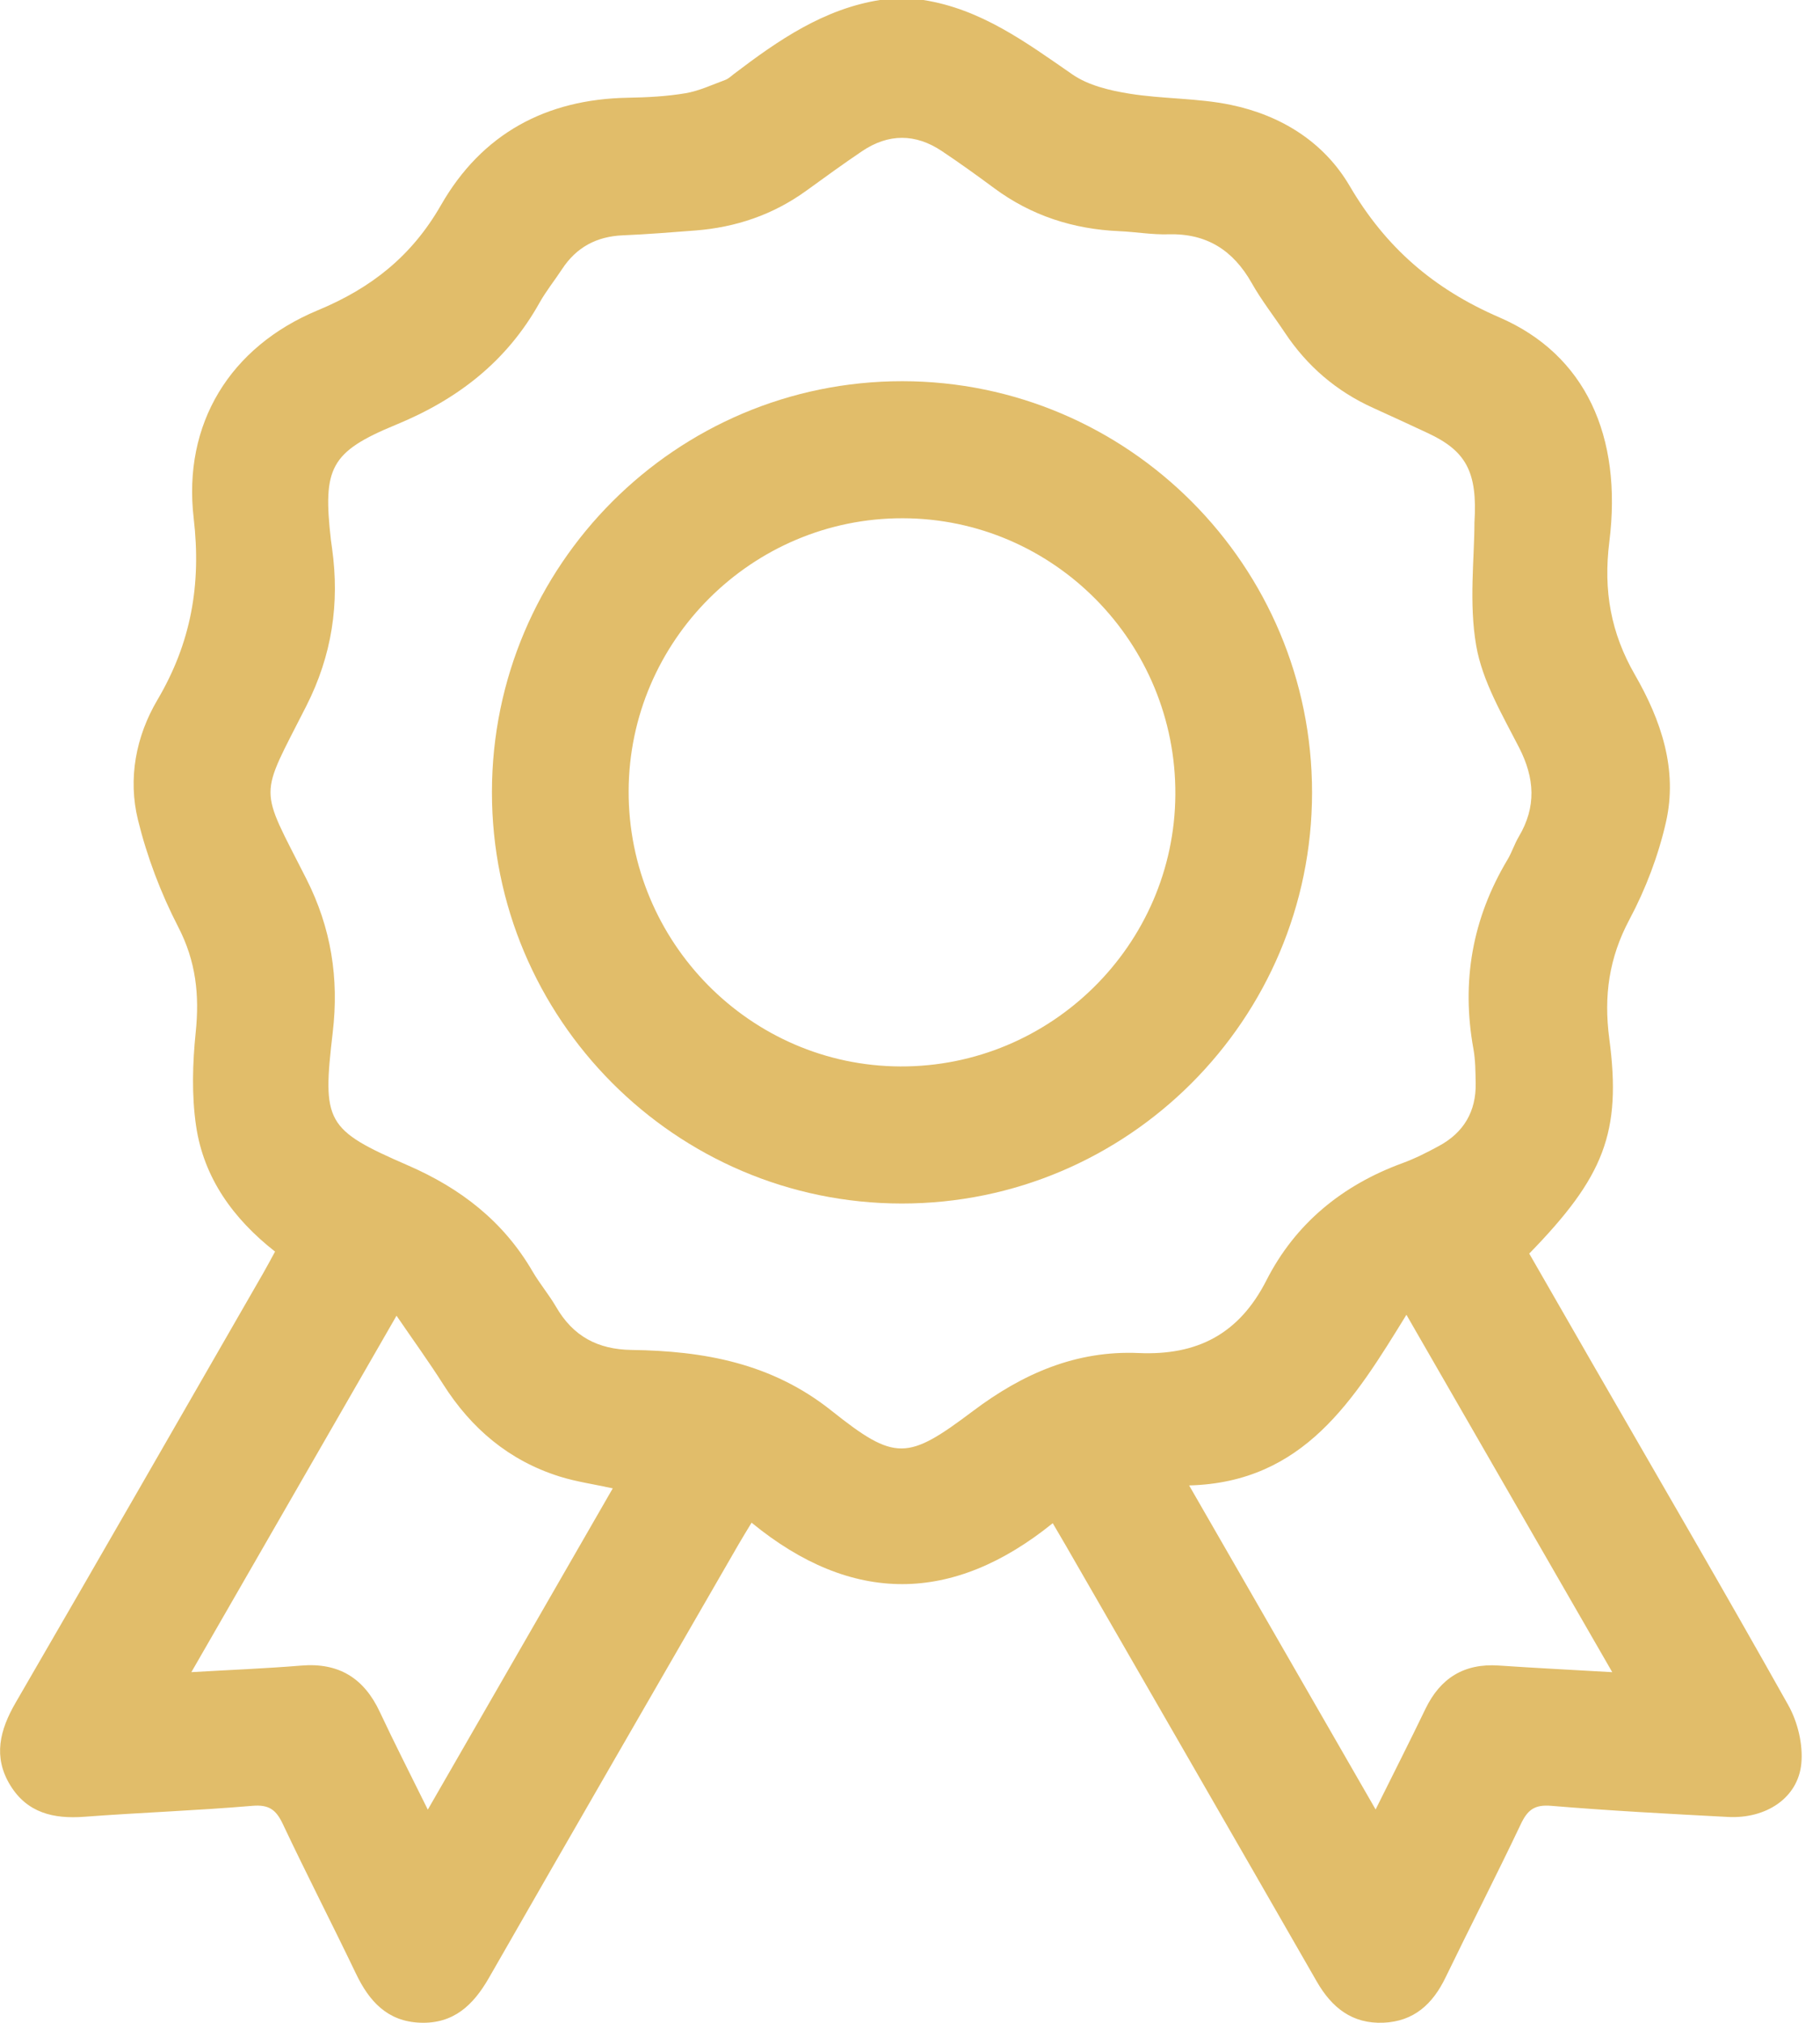 <?xml version="1.0" encoding="UTF-8"?> <svg xmlns="http://www.w3.org/2000/svg" width="54" height="60" viewBox="0 0 54 60" fill="none"><path d="M27.397 9.37502e-05C29.105 0.267 30.441 1.255 31.816 2.206C32.289 2.534 32.926 2.684 33.509 2.778C34.506 2.939 35.539 2.906 36.525 3.112C38.003 3.42 39.277 4.206 40.044 5.514C41.11 7.333 42.526 8.567 44.489 9.415C47.033 10.515 48.143 12.929 47.749 16.074C47.568 17.519 47.795 18.777 48.508 20.014C49.284 21.361 49.785 22.823 49.43 24.384C49.204 25.379 48.828 26.37 48.348 27.27C47.74 28.41 47.58 29.537 47.748 30.808C48.117 33.594 47.592 34.905 45.373 37.183C45.996 38.266 46.625 39.361 47.255 40.456C49.196 43.826 51.156 47.185 53.059 50.577C53.339 51.077 53.5 51.745 53.446 52.309C53.348 53.329 52.402 53.953 51.269 53.893C49.519 53.801 47.768 53.709 46.022 53.563C45.526 53.522 45.322 53.687 45.123 54.106C44.398 55.633 43.625 57.137 42.888 58.658C42.508 59.443 41.952 59.957 41.05 59.996C40.12 60.036 39.515 59.551 39.068 58.773C36.585 54.447 34.091 50.127 31.601 45.805C31.496 45.623 31.388 45.442 31.235 45.18C28.271 47.575 25.282 47.609 22.3 45.165C22.148 45.417 22.027 45.61 21.914 45.807C19.443 50.091 16.966 54.372 14.508 58.664C14.042 59.478 13.455 60.035 12.462 59.996C11.494 59.958 10.956 59.363 10.564 58.546C9.851 57.06 9.096 55.594 8.392 54.104C8.194 53.685 7.986 53.521 7.491 53.563C5.829 53.705 4.161 53.763 2.498 53.888C1.588 53.956 0.805 53.773 0.303 52.951C-0.211 52.11 -0.006 51.314 0.463 50.505C2.924 46.264 5.364 42.011 7.811 37.761C7.925 37.563 8.032 37.36 8.161 37.124C6.925 36.155 6.044 34.942 5.817 33.392C5.684 32.484 5.713 31.533 5.807 30.616C5.921 29.51 5.814 28.512 5.289 27.496C4.772 26.495 4.361 25.411 4.093 24.317C3.793 23.093 4.032 21.841 4.671 20.759C5.667 19.072 5.977 17.344 5.747 15.373C5.419 12.573 6.822 10.286 9.43 9.203C11.026 8.541 12.222 7.588 13.084 6.084C14.295 3.97 16.195 2.941 18.632 2.899C19.201 2.889 19.776 2.86 20.336 2.766C20.742 2.698 21.129 2.514 21.52 2.37C21.616 2.335 21.696 2.255 21.78 2.191C23.096 1.191 24.445 0.258 26.131 -0.004C26.552 9.37502e-05 26.974 9.37502e-05 27.397 9.37502e-05ZM43.747 15.5C43.844 13.978 43.486 13.367 42.351 12.84C41.815 12.591 41.28 12.342 40.742 12.099C39.655 11.608 38.785 10.863 38.124 9.87C37.796 9.377 37.428 8.908 37.138 8.394C36.586 7.419 35.798 6.917 34.662 6.95C34.179 6.964 33.694 6.878 33.209 6.857C31.845 6.798 30.601 6.398 29.496 5.58C28.987 5.203 28.472 4.833 27.945 4.481C27.161 3.957 26.36 3.957 25.577 4.485C25.017 4.863 24.47 5.261 23.923 5.657C22.938 6.37 21.833 6.744 20.629 6.837C19.913 6.892 19.197 6.95 18.48 6.98C17.705 7.013 17.104 7.331 16.677 7.982C16.457 8.318 16.202 8.633 16.006 8.983C15.035 10.72 13.582 11.844 11.752 12.597C9.789 13.405 9.576 13.886 9.818 16.016C9.828 16.1 9.842 16.184 9.853 16.268C10.08 17.904 9.849 19.44 9.089 20.94C7.673 23.735 7.67 23.264 9.091 26.071C9.828 27.528 10.06 29.02 9.873 30.617C9.559 33.29 9.657 33.503 12.104 34.567C13.668 35.247 14.934 36.224 15.799 37.709C16.011 38.074 16.288 38.4 16.5 38.765C17.002 39.633 17.732 40.027 18.739 40.041C20.879 40.071 22.893 40.428 24.668 41.841C26.569 43.355 26.924 43.316 28.873 41.85C30.346 40.742 31.931 40.052 33.784 40.133C35.517 40.209 36.762 39.574 37.575 37.977C38.433 36.292 39.827 35.154 41.609 34.501C41.984 34.364 42.345 34.181 42.696 33.99C43.43 33.593 43.8 32.966 43.784 32.126C43.777 31.788 43.777 31.444 43.717 31.113C43.354 29.113 43.684 27.244 44.728 25.499C44.858 25.282 44.934 25.034 45.063 24.817C45.588 23.933 45.538 23.084 45.071 22.172C44.572 21.199 43.982 20.203 43.8 19.154C43.579 17.889 43.747 16.555 43.747 15.5ZM12.693 53.676C14.566 50.424 16.365 47.3 18.181 44.146C17.612 44.022 17.091 43.949 16.597 43.793C15.106 43.323 13.983 42.375 13.148 41.058C12.724 40.39 12.258 39.748 11.765 39.026C9.717 42.583 7.729 46.035 5.678 49.598C6.851 49.53 7.898 49.489 8.942 49.403C10.053 49.311 10.799 49.776 11.267 50.774C11.704 51.707 12.174 52.624 12.693 53.676ZM47.836 49.599C45.772 46.016 43.788 42.571 41.729 38.998C40.177 41.519 38.686 43.971 35.282 44.06C37.147 47.3 38.952 50.434 40.815 53.671C41.342 52.61 41.827 51.657 42.291 50.693C42.735 49.771 43.443 49.332 44.471 49.402C45.543 49.475 46.614 49.528 47.836 49.599Z" fill="#E1BD6A"></path><path d="M38.929 23.512C38.925 30.234 33.461 35.703 26.752 35.698C20.045 35.694 14.592 30.217 14.596 23.492C14.6 16.768 20.06 11.304 26.772 11.307C33.48 11.311 38.933 16.785 38.929 23.512ZM18.652 23.466C18.64 27.944 22.26 31.613 26.711 31.632C31.179 31.651 34.847 28.028 34.873 23.569C34.899 19.061 31.265 15.379 26.782 15.372C22.319 15.365 18.664 19.003 18.652 23.466Z" fill="#E1BD6A"></path></svg> 